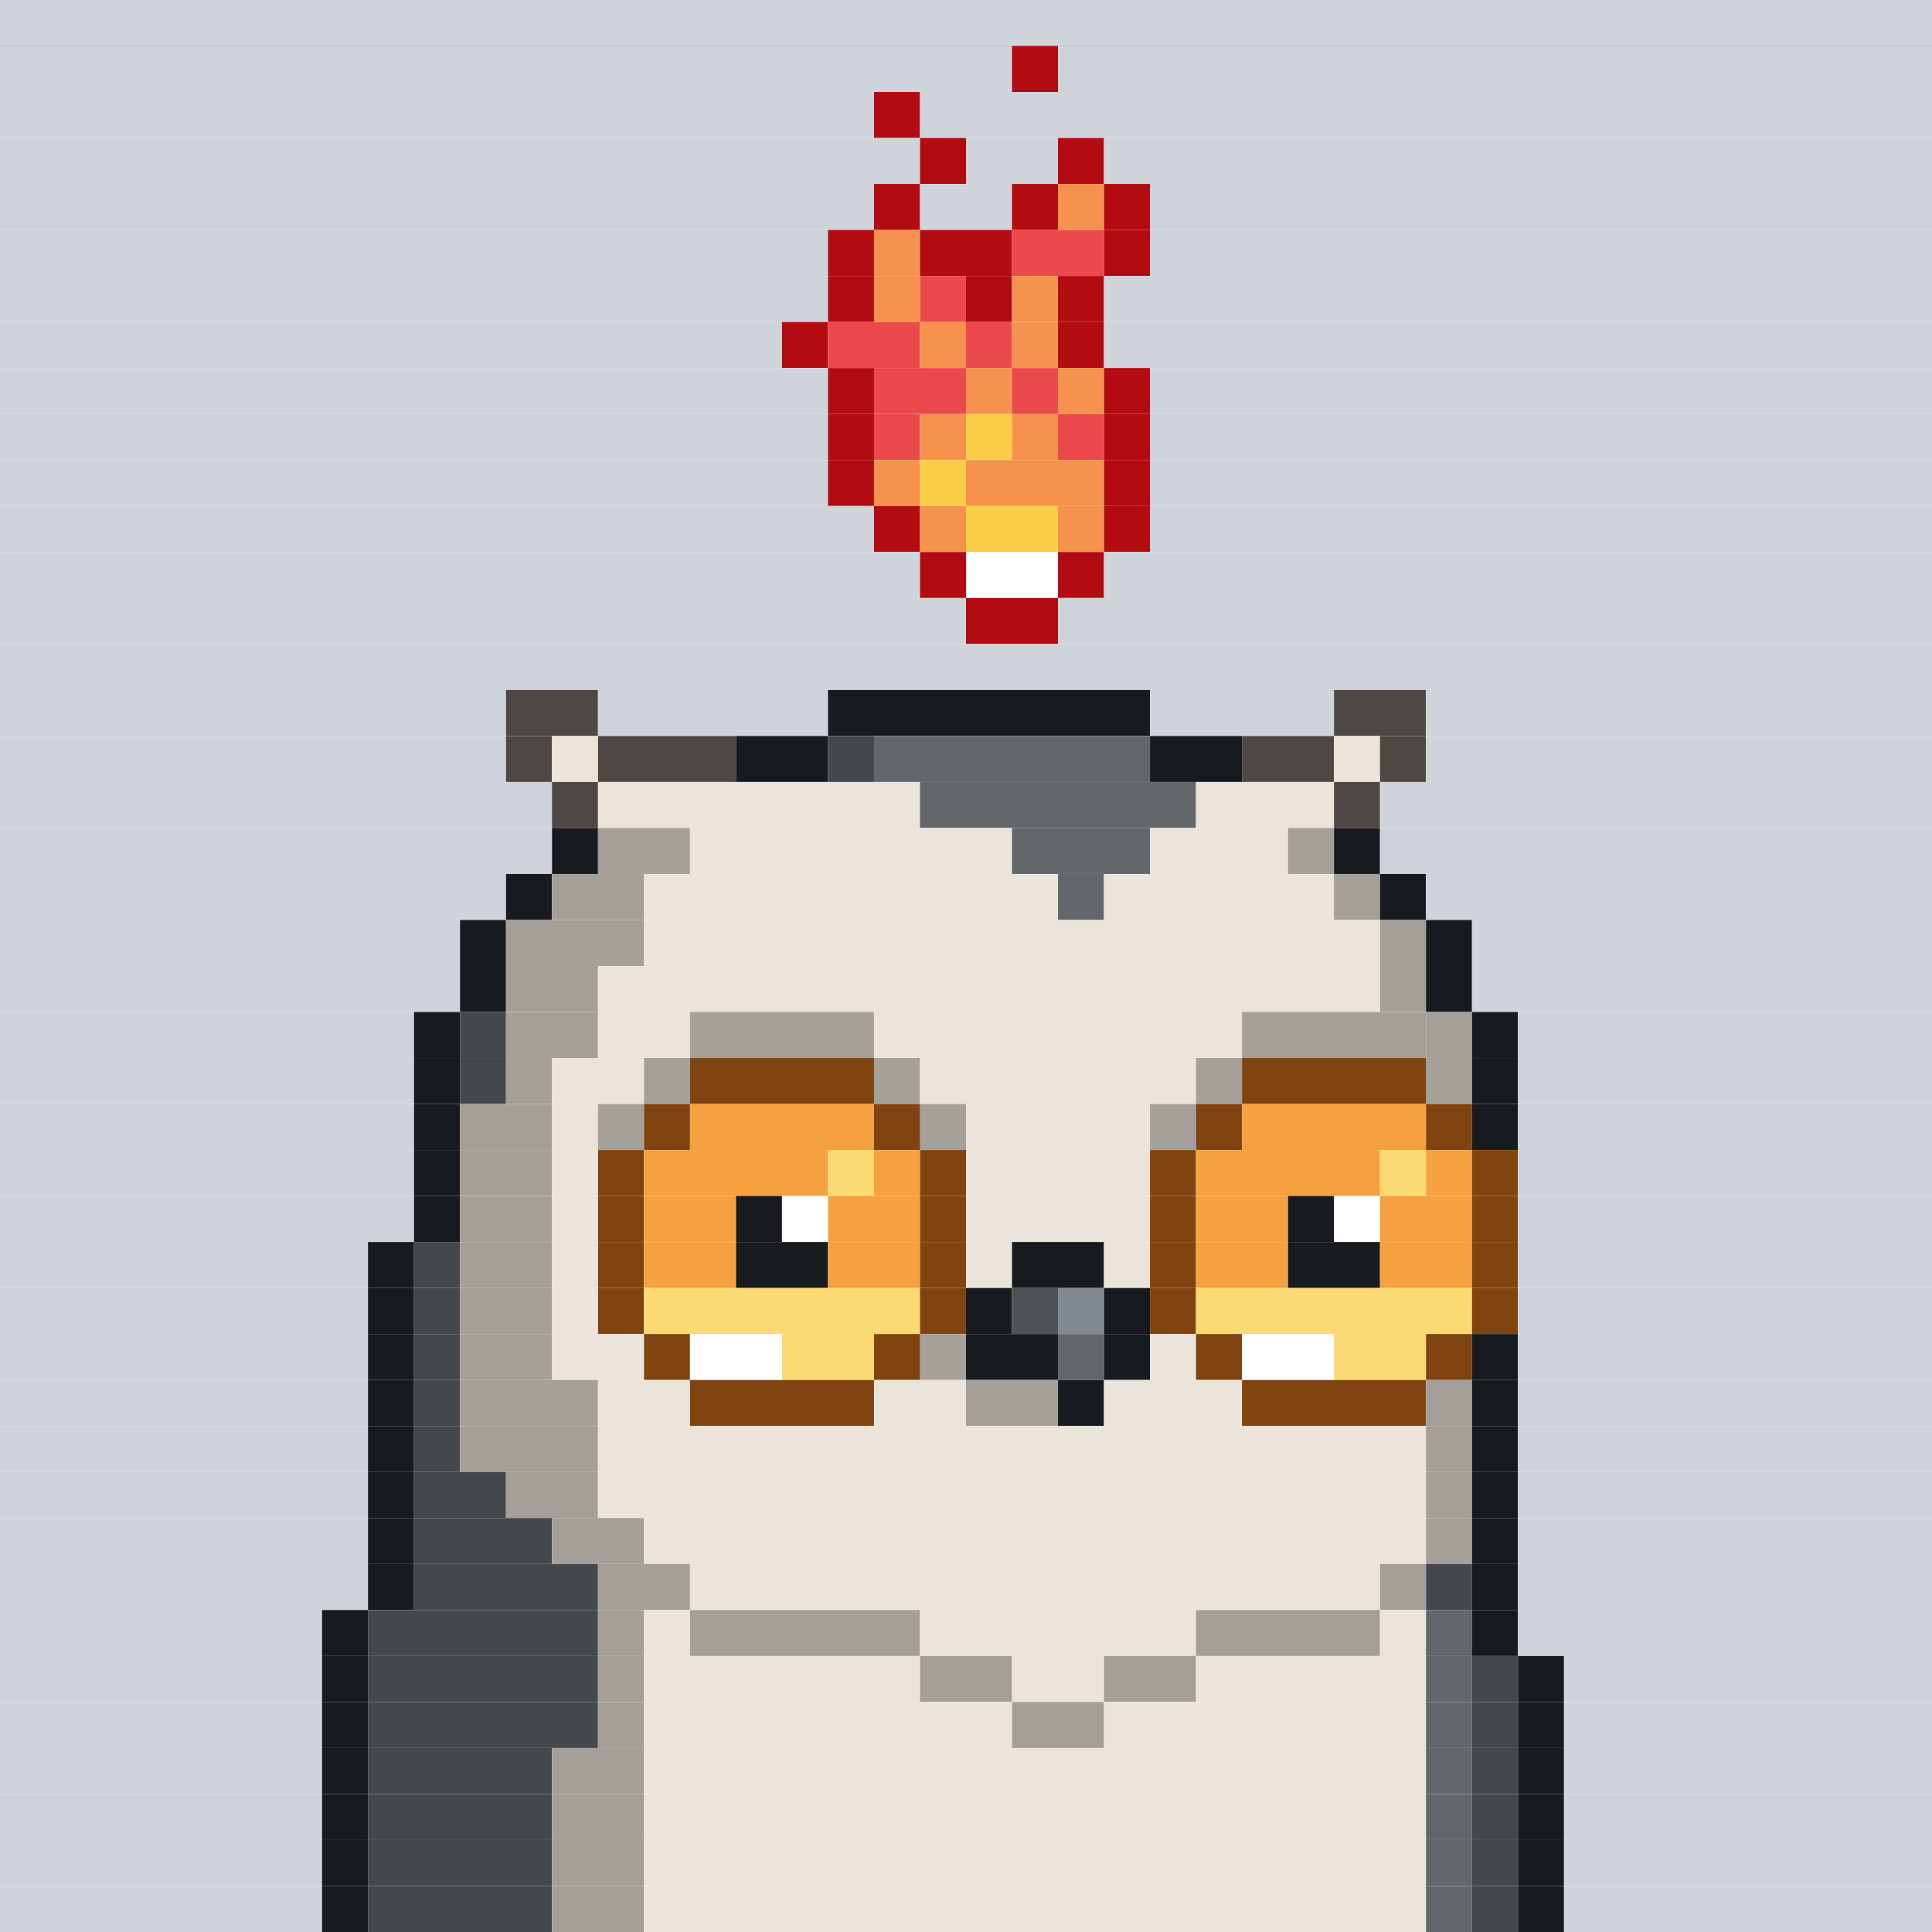 <svg id="bird-svg" xmlns="http://www.w3.org/2000/svg" preserveAspectRatio="xMinYMin meet" viewBox="0 0 42 42"><rect x="0" y="0" width="42" height="42" fill="#333333" stroke="none"/> <rect class='c85' x='0' y='0' width='42'/><rect class='c85' x='0' y='1' width='22'/><rect class='c445' x='22' y='1' width='1'/><rect class='c85' x='23' y='1' width='19'/><rect class='c85' x='0' y='2' width='19'/><rect class='c445' x='19' y='2' width='1'/><rect class='c85' x='20' y='2' width='22'/><rect class='c85' x='0' y='3' width='20'/><rect class='c445' x='20' y='3' width='1'/><rect class='c85' x='21' y='3' width='2'/><rect class='c445' x='23' y='3' width='1'/><rect class='c85' x='24' y='3' width='18'/><rect class='c85' x='0' y='4' width='19'/><rect class='c445' x='19' y='4' width='1'/><rect class='c85' x='20' y='4' width='2'/><rect class='c445' x='22' y='4' width='1'/><rect class='c333' x='23' y='4' width='1'/><rect class='c445' x='24' y='4' width='1'/><rect class='c85' x='25' y='4' width='17'/><rect class='c85' x='0' y='5' width='18'/><rect class='c445' x='18' y='5' width='1'/><rect class='c333' x='19' y='5' width='1'/><rect class='c445' x='20' y='5' width='2'/><rect class='c332' x='22' y='5' width='2'/><rect class='c445' x='24' y='5' width='1'/><rect class='c85' x='25' y='5' width='17'/><rect class='c85' x='0' y='6' width='18'/><rect class='c445' x='18' y='6' width='1'/><rect class='c333' x='19' y='6' width='1'/><rect class='c332' x='20' y='6' width='1'/><rect class='c445' x='21' y='6' width='1'/><rect class='c333' x='22' y='6' width='1'/><rect class='c445' x='23' y='6' width='1'/><rect class='c85' x='24' y='6' width='18'/><rect class='c85' x='0' y='7' width='17'/><rect class='c445' x='17' y='7' width='1'/><rect class='c332' x='18' y='7' width='2'/><rect class='c333' x='20' y='7' width='1'/><rect class='c332' x='21' y='7' width='1'/><rect class='c333' x='22' y='7' width='1'/><rect class='c445' x='23' y='7' width='1'/><rect class='c85' x='24' y='7' width='18'/><rect class='c85' x='0' y='8' width='18'/><rect class='c445' x='18' y='8' width='1'/><rect class='c332' x='19' y='8' width='2'/><rect class='c333' x='21' y='8' width='1'/><rect class='c332' x='22' y='8' width='1'/><rect class='c333' x='23' y='8' width='1'/><rect class='c445' x='24' y='8' width='1'/><rect class='c85' x='25' y='8' width='17'/><rect class='c85' x='0' y='9' width='18'/><rect class='c445' x='18' y='9' width='1'/><rect class='c332' x='19' y='9' width='1'/><rect class='c333' x='20' y='9' width='1'/><rect class='c334' x='21' y='9' width='1'/><rect class='c333' x='22' y='9' width='1'/><rect class='c332' x='23' y='9' width='1'/><rect class='c445' x='24' y='9' width='1'/><rect class='c85' x='25' y='9' width='17'/><rect class='c85' x='0' y='10' width='18'/><rect class='c445' x='18' y='10' width='1'/><rect class='c333' x='19' y='10' width='1'/><rect class='c334' x='20' y='10' width='1'/><rect class='c333' x='21' y='10' width='3'/><rect class='c445' x='24' y='10' width='1'/><rect class='c85' x='25' y='10' width='17'/><rect class='c85' x='0' y='11' width='19'/><rect class='c445' x='19' y='11' width='1'/><rect class='c333' x='20' y='11' width='1'/><rect class='c334' x='21' y='11' width='2'/><rect class='c333' x='23' y='11' width='1'/><rect class='c445' x='24' y='11' width='1'/><rect class='c85' x='25' y='11' width='17'/><rect class='c85' x='0' y='12' width='20'/><rect class='c445' x='20' y='12' width='1'/><rect class='c138' x='21' y='12' width='2'/><rect class='c445' x='23' y='12' width='1'/><rect class='c85' x='24' y='12' width='18'/><rect class='c85' x='0' y='13' width='21'/><rect class='c445' x='21' y='13' width='2'/><rect class='c85' x='23' y='13' width='19'/><rect class='c85' x='0' y='14' width='42'/><rect class='c85' x='0' y='15' width='11'/><rect class='c314' x='11' y='15' width='2'/><rect class='c85' x='13' y='15' width='5'/><rect class='c140' x='18' y='15' width='7'/><rect class='c85' x='25' y='15' width='4'/><rect class='c314' x='29' y='15' width='2'/><rect class='c85' x='31' y='15' width='11'/><rect class='c85' x='0' y='16' width='11'/><rect class='c314' x='11' y='16' width='1'/><rect class='c213' x='12' y='16' width='1'/><rect class='c314' x='13' y='16' width='3'/><rect class='c140' x='16' y='16' width='2'/><rect class='c183' x='18' y='16' width='1'/><rect class='c142' x='19' y='16' width='6'/><rect class='c140' x='25' y='16' width='2'/><rect class='c314' x='27' y='16' width='2'/><rect class='c213' x='29' y='16' width='1'/><rect class='c314' x='30' y='16' width='1'/><rect class='c85' x='31' y='16' width='11'/><rect class='c85' x='0' y='17' width='12'/><rect class='c314' x='12' y='17' width='1'/><rect class='c213' x='13' y='17' width='7'/><rect class='c142' x='20' y='17' width='6'/><rect class='c213' x='26' y='17' width='3'/><rect class='c314' x='29' y='17' width='1'/><rect class='c85' x='30' y='17' width='12'/><rect class='c85' x='0' y='18' width='12'/><rect class='c140' x='12' y='18' width='1'/><rect class='c212' x='13' y='18' width='2'/><rect class='c213' x='15' y='18' width='7'/><rect class='c142' x='22' y='18' width='3'/><rect class='c213' x='25' y='18' width='3'/><rect class='c212' x='28' y='18' width='1'/><rect class='c140' x='29' y='18' width='1'/><rect class='c85' x='30' y='18' width='12'/><rect class='c85' x='0' y='19' width='11'/><rect class='c140' x='11' y='19' width='1'/><rect class='c212' x='12' y='19' width='2'/><rect class='c213' x='14' y='19' width='9'/><rect class='c142' x='23' y='19' width='1'/><rect class='c213' x='24' y='19' width='5'/><rect class='c212' x='29' y='19' width='1'/><rect class='c140' x='30' y='19' width='1'/><rect class='c85' x='31' y='19' width='11'/><rect class='c85' x='0' y='20' width='10'/><rect class='c140' x='10' y='20' width='1'/><rect class='c212' x='11' y='20' width='3'/><rect class='c213' x='14' y='20' width='16'/><rect class='c212' x='30' y='20' width='1'/><rect class='c140' x='31' y='20' width='1'/><rect class='c85' x='32' y='20' width='10'/><rect class='c85' x='0' y='21' width='10'/><rect class='c140' x='10' y='21' width='1'/><rect class='c212' x='11' y='21' width='2'/><rect class='c213' x='13' y='21' width='17'/><rect class='c212' x='30' y='21' width='1'/><rect class='c140' x='31' y='21' width='1'/><rect class='c85' x='32' y='21' width='10'/><rect class='c85' x='0' y='22' width='9'/><rect class='c140' x='9' y='22' width='1'/><rect class='c183' x='10' y='22' width='1'/><rect class='c212' x='11' y='22' width='2'/><rect class='c213' x='15' y='22' width='1'/><rect class='c213' x='13' y='22' width='2'/><rect class='c213' x='18' y='22' width='1'/><rect class='c213' x='17' y='22' width='1'/><rect class='c213' x='16' y='22' width='1'/><rect class='c865' x='15' y='22' width='4'/><rect class='c213' x='27' y='22' width='1'/><rect class='c213' x='19' y='22' width='8'/><rect class='c213' x='30' y='22' width='1'/><rect class='c213' x='29' y='22' width='1'/><rect class='c213' x='28' y='22' width='1'/><rect class='c865' x='27' y='22' width='4'/><rect class='c212' x='31' y='22' width='1'/><rect class='c140' x='32' y='22' width='1'/><rect class='c85' x='33' y='22' width='9'/><rect class='c85' x='0' y='23' width='9'/><rect class='c140' x='9' y='23' width='1'/><rect class='c183' x='10' y='23' width='1'/><rect class='c212' x='11' y='23' width='1'/><rect class='c213' x='14' y='23' width='1'/><rect class='c213' x='12' y='23' width='2'/><rect class='c865' x='14' y='23' width='1'/><rect class='c213' x='19' y='23' width='1'/><rect class='c369' x='15' y='23' width='4'/><rect class='c865' x='19' y='23' width='1'/><rect class='c213' x='26' y='23' width='1'/><rect class='c213' x='20' y='23' width='6'/><rect class='c865' x='26' y='23' width='1'/><rect class='c213' x='31' y='23' width='1'/><rect class='c369' x='27' y='23' width='4'/><rect class='c865' x='31' y='23' width='1'/><rect class='c140' x='32' y='23' width='1'/><rect class='c85' x='33' y='23' width='9'/><rect class='c85' x='0' y='24' width='9'/><rect class='c140' x='9' y='24' width='1'/><rect class='c212' x='10' y='24' width='2'/><rect class='c213' x='13' y='24' width='1'/><rect class='c213' x='12' y='24' width='1'/><rect class='c865' x='13' y='24' width='1'/><rect class='c369' x='14' y='24' width='1'/><rect class='c370' x='15' y='24' width='4'/><rect class='c213' x='20' y='24' width='1'/><rect class='c369' x='19' y='24' width='1'/><rect class='c865' x='20' y='24' width='1'/><rect class='c213' x='25' y='24' width='1'/><rect class='c213' x='21' y='24' width='4'/><rect class='c865' x='25' y='24' width='1'/><rect class='c369' x='26' y='24' width='1'/><rect class='c370' x='27' y='24' width='4'/><rect class='c369' x='31' y='24' width='1'/><rect class='c140' x='32' y='24' width='1'/><rect class='c85' x='33' y='24' width='9'/><rect class='c85' x='0' y='25' width='9'/><rect class='c140' x='9' y='25' width='1'/><rect class='c212' x='10' y='25' width='2'/><rect class='c213' x='12' y='25' width='1'/><rect class='c369' x='13' y='25' width='1'/><rect class='c370' x='14' y='25' width='4'/><rect class='c371' x='18' y='25' width='1'/><rect class='c370' x='19' y='25' width='1'/><rect class='c369' x='20' y='25' width='1'/><rect class='c213' x='21' y='25' width='4'/><rect class='c369' x='25' y='25' width='1'/><rect class='c370' x='26' y='25' width='4'/><rect class='c371' x='30' y='25' width='1'/><rect class='c370' x='31' y='25' width='1'/><rect class='c369' x='32' y='25' width='1'/><rect class='c85' x='33' y='25' width='9'/><rect class='c85' x='0' y='26' width='9'/><rect class='c140' x='9' y='26' width='1'/><rect class='c212' x='10' y='26' width='2'/><rect class='c213' x='12' y='26' width='1'/><rect class='c369' x='13' y='26' width='1'/><rect class='c370' x='14' y='26' width='2'/><rect class='c181' x='16' y='26' width='1'/><rect class='c138' x='17' y='26' width='1'/><rect class='c370' x='18' y='26' width='2'/><rect class='c369' x='20' y='26' width='1'/><rect class='c213' x='21' y='26' width='4'/><rect class='c369' x='25' y='26' width='1'/><rect class='c370' x='26' y='26' width='2'/><rect class='c181' x='28' y='26' width='1'/><rect class='c138' x='29' y='26' width='1'/><rect class='c370' x='30' y='26' width='2'/><rect class='c369' x='32' y='26' width='1'/><rect class='c85' x='33' y='26' width='9'/><rect class='c85' x='0' y='27' width='8'/><rect class='c140' x='8' y='27' width='1'/><rect class='c183' x='9' y='27' width='1'/><rect class='c212' x='10' y='27' width='2'/><rect class='c213' x='12' y='27' width='1'/><rect class='c369' x='13' y='27' width='1'/><rect class='c370' x='14' y='27' width='2'/><rect class='c181' x='16' y='27' width='2'/><rect class='c370' x='18' y='27' width='2'/><rect class='c369' x='20' y='27' width='1'/><rect class='c213' x='21' y='27' width='1'/><rect class='c140' x='22' y='27' width='2'/><rect class='c213' x='24' y='27' width='1'/><rect class='c369' x='25' y='27' width='1'/><rect class='c370' x='26' y='27' width='2'/><rect class='c181' x='28' y='27' width='2'/><rect class='c370' x='30' y='27' width='2'/><rect class='c369' x='32' y='27' width='1'/><rect class='c85' x='33' y='27' width='9'/><rect class='c85' x='0' y='28' width='8'/><rect class='c140' x='8' y='28' width='1'/><rect class='c183' x='9' y='28' width='1'/><rect class='c212' x='10' y='28' width='2'/><rect class='c213' x='12' y='28' width='1'/><rect class='c369' x='13' y='28' width='1'/><rect class='c371' x='14' y='28' width='6'/><rect class='c369' x='20' y='28' width='1'/><rect class='c140' x='21' y='28' width='1'/><rect class='c158' x='22' y='28' width='1'/><rect class='c143' x='23' y='28' width='1'/><rect class='c140' x='24' y='28' width='1'/><rect class='c369' x='25' y='28' width='1'/><rect class='c371' x='26' y='28' width='6'/><rect class='c369' x='32' y='28' width='1'/><rect class='c85' x='33' y='28' width='9'/><rect class='c85' x='0' y='29' width='8'/><rect class='c140' x='8' y='29' width='1'/><rect class='c183' x='9' y='29' width='1'/><rect class='c212' x='10' y='29' width='2'/><rect class='c213' x='12' y='29' width='2'/><rect class='c369' x='14' y='29' width='1'/><rect class='c138' x='15' y='29' width='2'/><rect class='c371' x='17' y='29' width='2'/><rect class='c213' x='20' y='29' width='1'/><rect class='c369' x='19' y='29' width='1'/><rect class='c865' x='20' y='29' width='1'/><rect class='c140' x='21' y='29' width='2'/><rect class='c142' x='23' y='29' width='1'/><rect class='c140' x='24' y='29' width='1'/><rect class='c213' x='25' y='29' width='1'/><rect class='c369' x='26' y='29' width='1'/><rect class='c138' x='27' y='29' width='2'/><rect class='c371' x='29' y='29' width='2'/><rect class='c369' x='31' y='29' width='1'/><rect class='c140' x='32' y='29' width='1'/><rect class='c85' x='33' y='29' width='9'/><rect class='c85' x='0' y='30' width='8'/><rect class='c140' x='8' y='30' width='1'/><rect class='c183' x='9' y='30' width='1'/><rect class='c212' x='10' y='30' width='3'/><rect class='c213' x='13' y='30' width='2'/><rect class='c369' x='15' y='30' width='4'/><rect class='c213' x='21' y='30' width='1'/><rect class='c213' x='19' y='30' width='2'/><rect class='c213' x='22' y='30' width='1'/><rect class='c865' x='21' y='30' width='2'/><rect class='c140' x='23' y='30' width='1'/><rect class='c213' x='24' y='30' width='3'/><rect class='c369' x='27' y='30' width='4'/><rect class='c212' x='31' y='30' width='1'/><rect class='c140' x='32' y='30' width='1'/><rect class='c85' x='33' y='30' width='9'/><rect class='c85' x='0' y='31' width='8'/><rect class='c140' x='8' y='31' width='1'/><rect class='c183' x='9' y='31' width='1'/><rect class='c212' x='10' y='31' width='3'/><rect class='c213' x='13' y='31' width='18'/><rect class='c212' x='31' y='31' width='1'/><rect class='c140' x='32' y='31' width='1'/><rect class='c85' x='33' y='31' width='9'/><rect class='c85' x='0' y='32' width='8'/><rect class='c140' x='8' y='32' width='1'/><rect class='c183' x='9' y='32' width='2'/><rect class='c212' x='11' y='32' width='2'/><rect class='c213' x='13' y='32' width='18'/><rect class='c212' x='31' y='32' width='1'/><rect class='c140' x='32' y='32' width='1'/><rect class='c85' x='33' y='32' width='9'/><rect class='c85' x='0' y='33' width='8'/><rect class='c140' x='8' y='33' width='1'/><rect class='c183' x='9' y='33' width='3'/><rect class='c212' x='12' y='33' width='2'/><rect class='c213' x='14' y='33' width='17'/><rect class='c212' x='31' y='33' width='1'/><rect class='c140' x='32' y='33' width='1'/><rect class='c85' x='33' y='33' width='9'/><rect class='c85' x='0' y='34' width='8'/><rect class='c140' x='8' y='34' width='1'/><rect class='c183' x='9' y='34' width='4'/><rect class='c212' x='13' y='34' width='2'/><rect class='c213' x='15' y='34' width='15'/><rect class='c212' x='30' y='34' width='1'/><rect class='c183' x='31' y='34' width='1'/><rect class='c140' x='32' y='34' width='1'/><rect class='c85' x='33' y='34' width='9'/><rect class='c85' x='0' y='35' width='7'/><rect class='c140' x='7' y='35' width='1'/><rect class='c183' x='8' y='35' width='5'/><rect class='c212' x='13' y='35' width='1'/><rect class='c213' x='14' y='35' width='1'/><rect class='c212' x='15' y='35' width='5'/><rect class='c213' x='20' y='35' width='6'/><rect class='c212' x='26' y='35' width='4'/><rect class='c213' x='30' y='35' width='1'/><rect class='c142' x='31' y='35' width='1'/><rect class='c140' x='32' y='35' width='1'/><rect class='c85' x='33' y='35' width='9'/><rect class='c85' x='0' y='36' width='7'/><rect class='c140' x='7' y='36' width='1'/><rect class='c183' x='8' y='36' width='5'/><rect class='c212' x='13' y='36' width='1'/><rect class='c213' x='14' y='36' width='6'/><rect class='c212' x='20' y='36' width='2'/><rect class='c213' x='22' y='36' width='2'/><rect class='c212' x='24' y='36' width='2'/><rect class='c213' x='26' y='36' width='5'/><rect class='c142' x='31' y='36' width='1'/><rect class='c183' x='32' y='36' width='1'/><rect class='c140' x='33' y='36' width='1'/><rect class='c85' x='34' y='36' width='8'/><rect class='c85' x='0' y='37' width='7'/><rect class='c140' x='7' y='37' width='1'/><rect class='c183' x='8' y='37' width='5'/><rect class='c212' x='13' y='37' width='1'/><rect class='c213' x='14' y='37' width='8'/><rect class='c212' x='22' y='37' width='2'/><rect class='c213' x='24' y='37' width='7'/><rect class='c142' x='31' y='37' width='1'/><rect class='c183' x='32' y='37' width='1'/><rect class='c140' x='33' y='37' width='1'/><rect class='c85' x='34' y='37' width='8'/><rect class='c85' x='0' y='38' width='7'/><rect class='c140' x='7' y='38' width='1'/><rect class='c183' x='8' y='38' width='4'/><rect class='c212' x='12' y='38' width='2'/><rect class='c213' x='14' y='38' width='17'/><rect class='c142' x='31' y='38' width='1'/><rect class='c183' x='32' y='38' width='1'/><rect class='c140' x='33' y='38' width='1'/><rect class='c85' x='34' y='38' width='8'/><rect class='c85' x='0' y='39' width='7'/><rect class='c140' x='7' y='39' width='1'/><rect class='c183' x='8' y='39' width='4'/><rect class='c212' x='12' y='39' width='2'/><rect class='c213' x='14' y='39' width='17'/><rect class='c142' x='31' y='39' width='1'/><rect class='c183' x='32' y='39' width='1'/><rect class='c140' x='33' y='39' width='1'/><rect class='c85' x='34' y='39' width='8'/><rect class='c85' x='0' y='40' width='7'/><rect class='c140' x='7' y='40' width='1'/><rect class='c183' x='8' y='40' width='4'/><rect class='c212' x='12' y='40' width='2'/><rect class='c213' x='14' y='40' width='17'/><rect class='c142' x='31' y='40' width='1'/><rect class='c183' x='32' y='40' width='1'/><rect class='c140' x='33' y='40' width='1'/><rect class='c85' x='34' y='40' width='8'/><rect class='c85' x='0' y='41' width='7'/><rect class='c140' x='7' y='41' width='1'/><rect class='c183' x='8' y='41' width='4'/><rect class='c212' x='12' y='41' width='2'/><rect class='c213' x='14' y='41' width='17'/><rect class='c142' x='31' y='41' width='1'/><rect class='c183' x='32' y='41' width='1'/><rect class='c140' x='33' y='41' width='1'/><rect class='c85' x='34' y='41' width='8'/><style>rect{height:1px;} #bird-svg{shape-rendering: crispedges;} .c85{fill:rgb(206,212,217)}.c138{fill:rgb(255,255,255)}.c140{fill:rgb(23,27,31)}.c142{fill:rgb(99,103,107)}.c143{fill:rgb(130,138,143)}.c158{fill:rgb(79,82,85)}.c181{fill:rgb(24,27,31)}.c183{fill:rgb(69,72,75)}.c212{fill:rgb(164,160,153)}.c213{fill:rgb(235,228,218)}.c314{fill:rgb(77,72,67)}.c332{fill:rgb(236,73,76)}.c333{fill:rgb(246,145,78)}.c334{fill:rgb(250,206,70)}.c369{fill:rgb(128,68,17)}.c370{fill:rgb(245,161,63)}.c371{fill:rgb(251,217,115)}.c445{fill:rgb(178,11,18)}.c865{fill:rgba(0,0,0,0.30)}</style></svg>